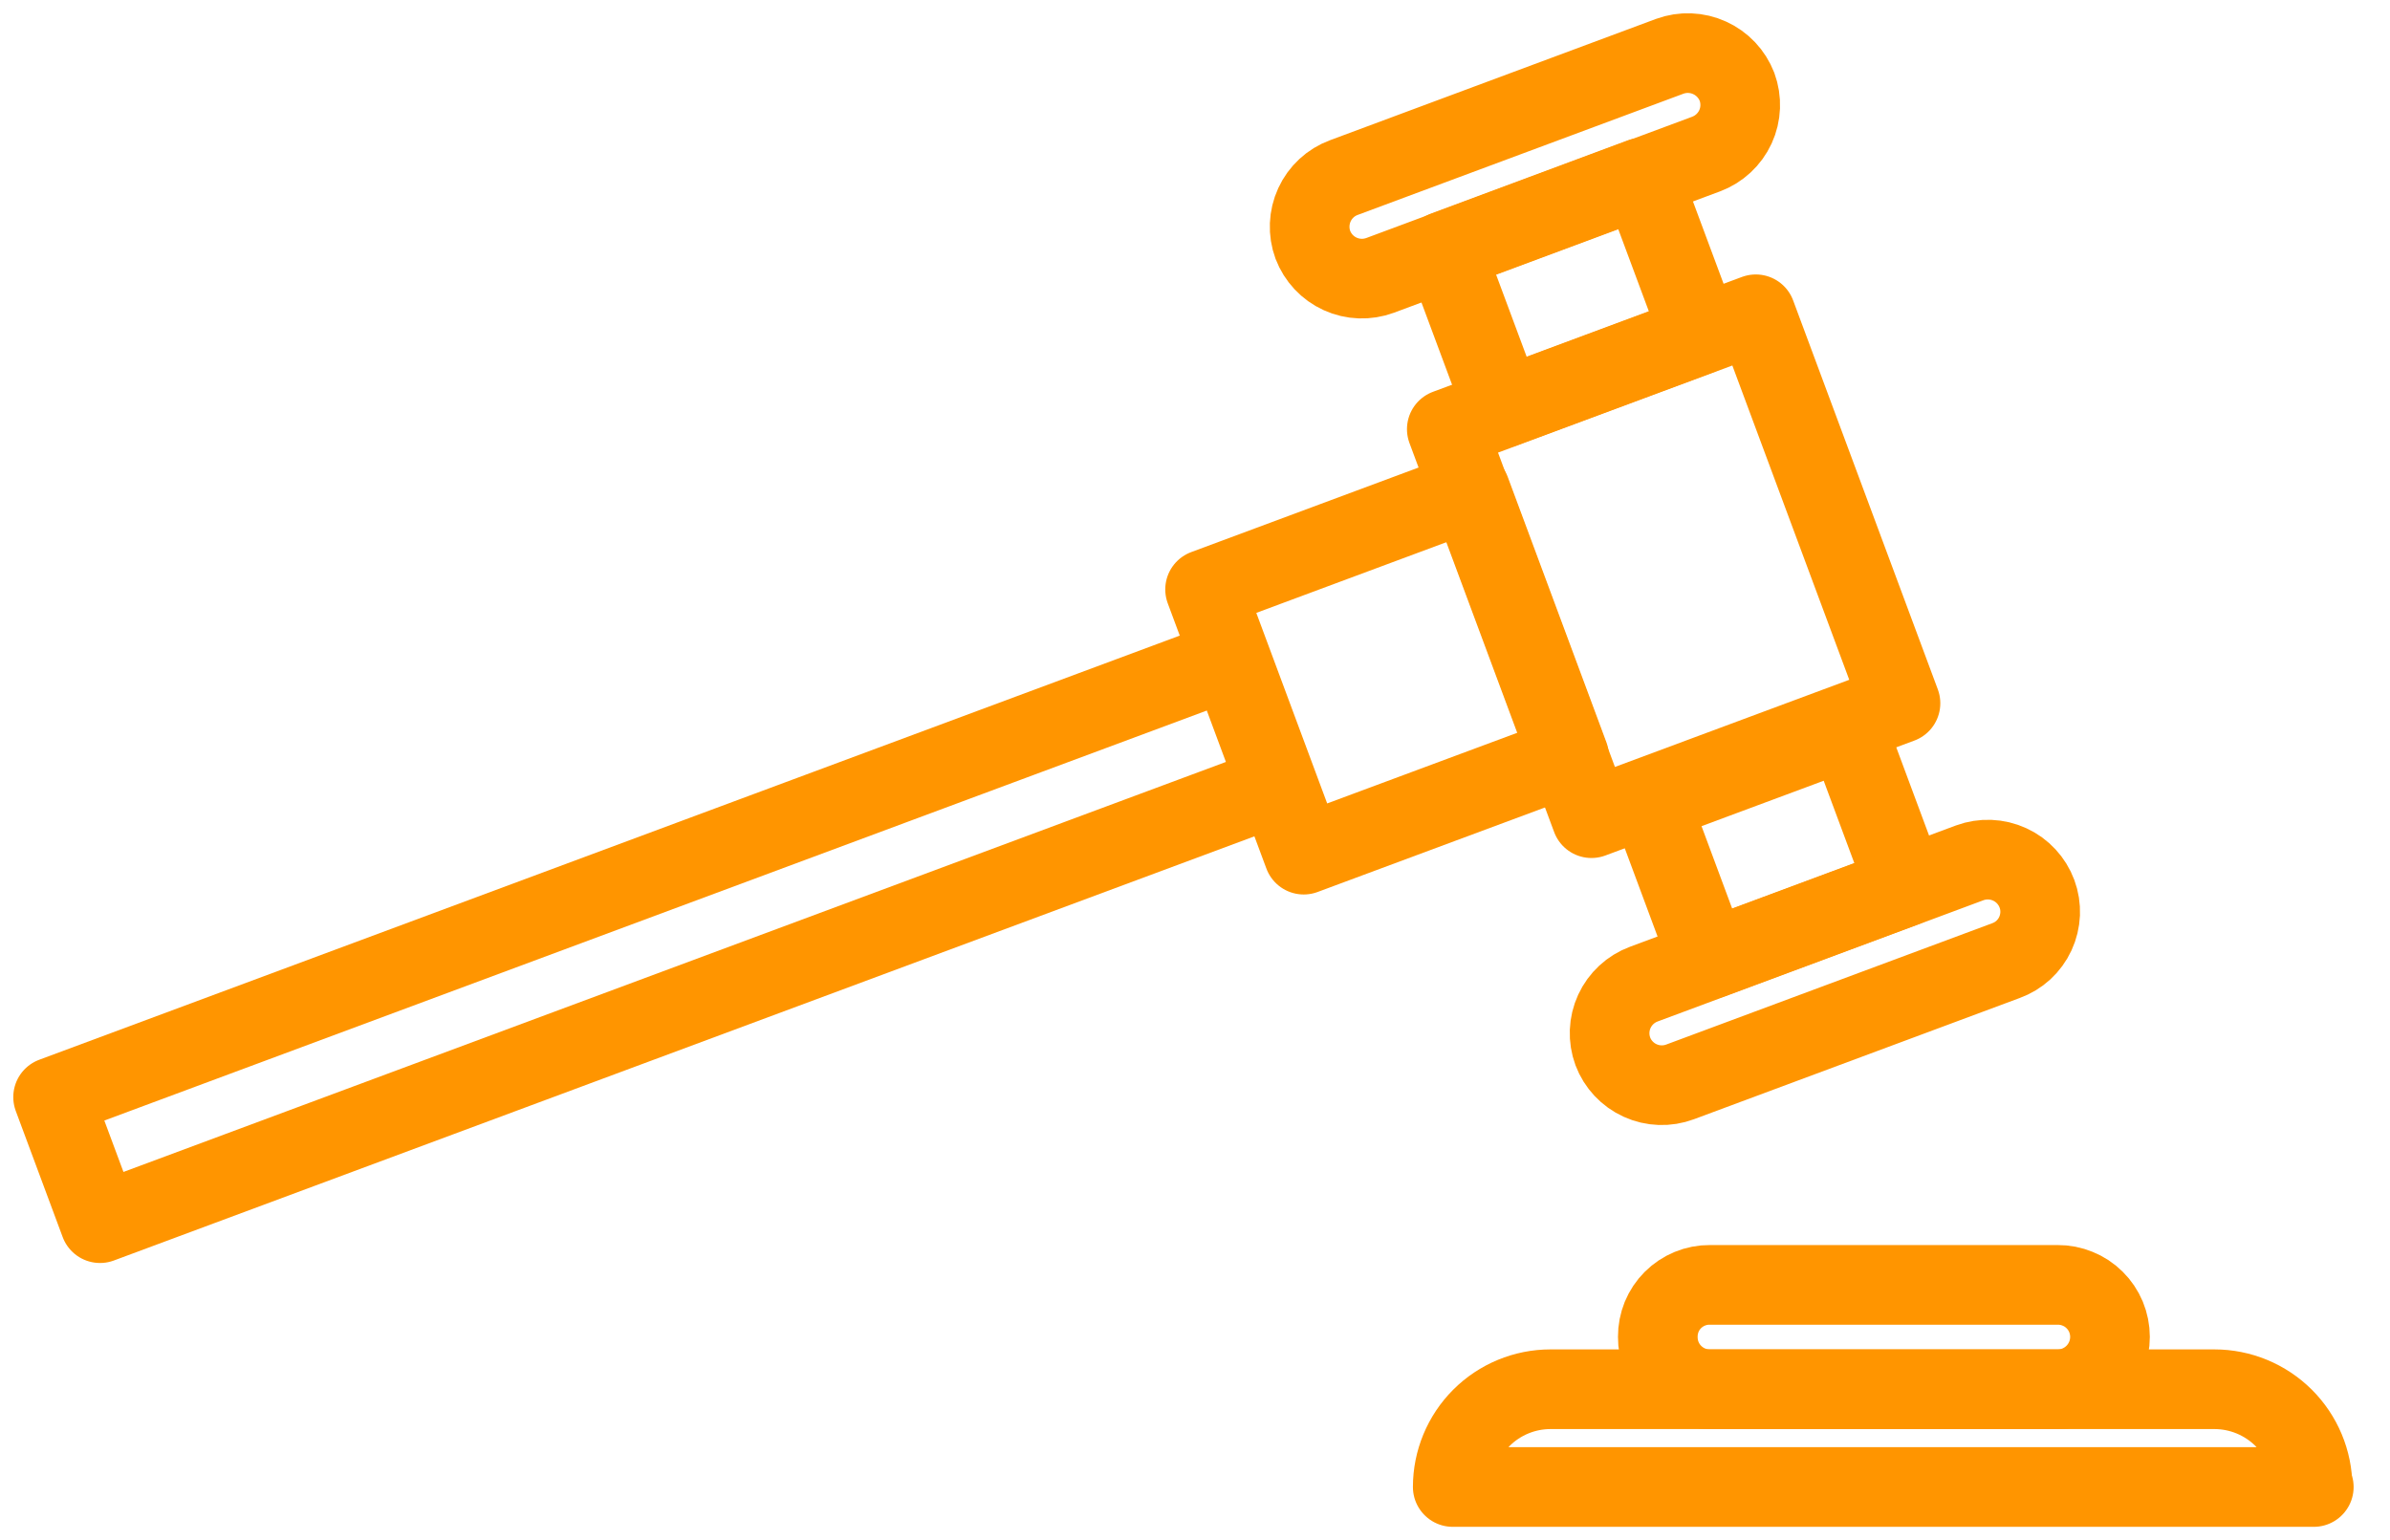 <?xml version="1.0" encoding="UTF-8"?> <svg xmlns="http://www.w3.org/2000/svg" width="45" height="29" viewBox="0 0 45 29" fill="none"><path d="M38.741 26.16H32.193C32.063 26.16 31.936 26.134 31.816 26.084C31.697 26.035 31.589 25.962 31.498 25.87C31.407 25.779 31.335 25.67 31.286 25.55C31.237 25.43 31.213 25.302 31.214 25.173C31.213 25.044 31.238 24.917 31.286 24.797C31.335 24.678 31.407 24.57 31.498 24.479C31.589 24.388 31.698 24.316 31.817 24.267C31.936 24.218 32.064 24.193 32.193 24.194H38.741C38.871 24.193 38.999 24.218 39.118 24.267C39.238 24.315 39.347 24.387 39.438 24.478C39.53 24.569 39.603 24.677 39.653 24.797C39.702 24.916 39.728 25.044 39.728 25.173C39.728 25.435 39.624 25.686 39.439 25.871C39.254 26.056 39.003 26.16 38.741 26.16Z" stroke="#FF9500" stroke-width="1.5" stroke-linecap="round" stroke-linejoin="round"></path><path d="M33.059 5.918L27.241 8.081L29.965 15.406L35.783 13.242L33.059 5.918Z" stroke="#FF9500" stroke-width="1.5" stroke-linecap="round" stroke-linejoin="round"></path><path d="M30.909 3.346L27.203 4.725L28.303 7.681L32.009 6.302L30.909 3.346Z" stroke="#FF9500" stroke-width="1.5" stroke-linecap="round" stroke-linejoin="round"></path><path d="M31.439 1.06L25.302 3.344C25.057 3.434 24.858 3.619 24.749 3.856C24.64 4.094 24.629 4.365 24.719 4.61C24.812 4.853 24.997 5.051 25.234 5.158C25.471 5.266 25.741 5.275 25.986 5.185L32.123 2.901C32.367 2.81 32.566 2.626 32.676 2.388C32.785 2.151 32.795 1.88 32.705 1.635C32.611 1.392 32.426 1.196 32.189 1.089C31.953 0.981 31.683 0.971 31.439 1.06Z" stroke="#FF9500" stroke-width="1.5" stroke-linecap="round" stroke-linejoin="round"></path><path d="M34.779 13.737L31.073 15.115L32.172 18.071L35.878 16.693L34.779 13.737Z" stroke="#FF9500" stroke-width="1.5" stroke-linecap="round" stroke-linejoin="round"></path><path d="M37.77 18.088L31.633 20.372C31.389 20.463 31.119 20.454 30.882 20.346C30.644 20.238 30.459 20.041 30.367 19.797C30.277 19.552 30.287 19.281 30.396 19.044C30.506 18.806 30.705 18.622 30.95 18.531L37.087 16.247C37.332 16.157 37.603 16.168 37.84 16.277C38.078 16.386 38.262 16.585 38.353 16.83C38.398 16.951 38.418 17.079 38.413 17.208C38.407 17.337 38.377 17.463 38.323 17.58C38.269 17.697 38.192 17.802 38.097 17.89C38.002 17.977 37.891 18.044 37.77 18.088Z" stroke="#FF9500" stroke-width="1.5" stroke-linecap="round" stroke-linejoin="round"></path><path d="M27.685 9.241L22.69 11.099L24.547 16.093L29.542 14.236L27.685 9.241Z" stroke="#FF9500" stroke-width="1.5" stroke-linecap="round" stroke-linejoin="round"></path><path d="M1.883 23.032L24.046 14.789L23.164 12.415L1 20.658L1.883 23.032Z" stroke="#FF9500" stroke-width="1.5" stroke-linecap="round" stroke-linejoin="round"></path><path d="M43.565 28H27.353C27.353 27.512 27.547 27.044 27.892 26.698C28.237 26.353 28.706 26.159 29.194 26.159H41.693C42.182 26.159 42.651 26.353 42.998 26.698C43.344 27.043 43.54 27.511 43.542 28H43.565Z" stroke="#FF9500" stroke-width="1.5" stroke-linecap="round" stroke-linejoin="round"></path></svg> 